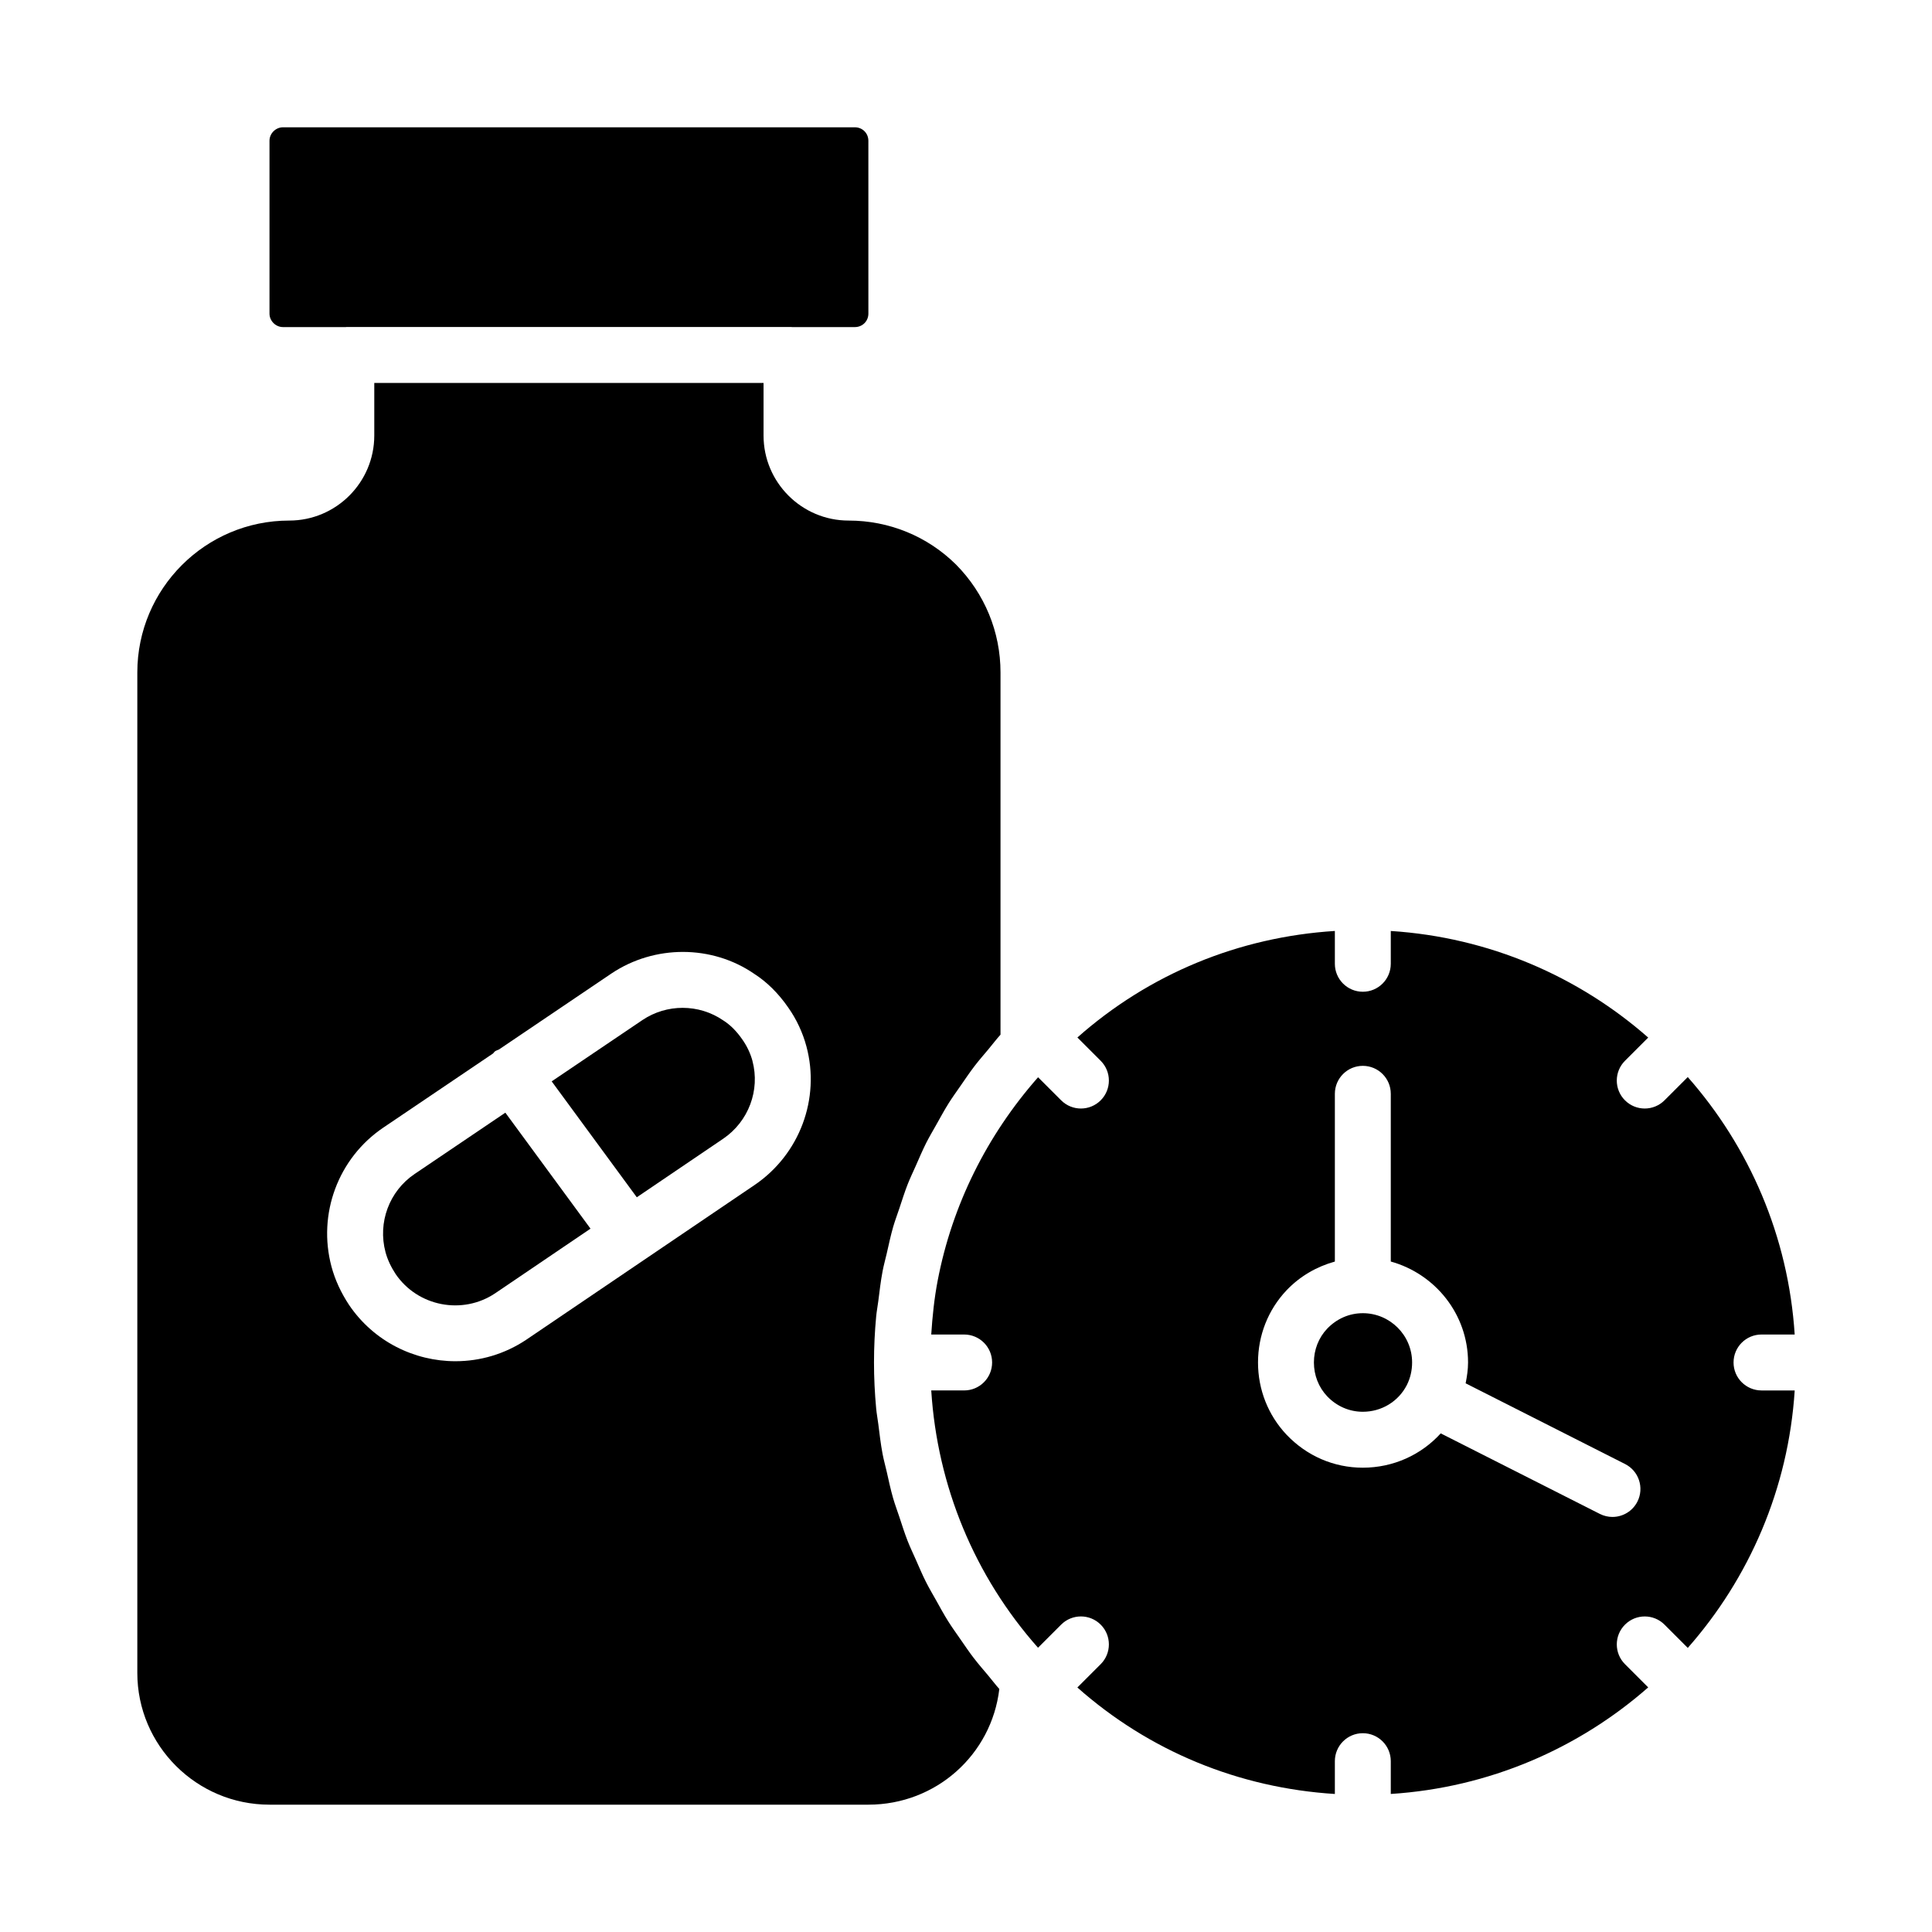 <?xml version="1.0" encoding="UTF-8"?>
<!-- Uploaded to: ICON Repo, www.iconrepo.com, Generator: ICON Repo Mixer Tools -->
<svg fill="#000000" width="800px" height="800px" version="1.1" viewBox="144 144 512 512" xmlns="http://www.w3.org/2000/svg">
 <g>
  <path d="m253.86 455.13c-6.703 4.531-9.797 12.855-7.695 20.707 0.508 1.902 1.434 3.902 2.672 5.785 5.852 8.609 17.719 10.934 26.418 5.094l25.238-17.109-22.57-30.738z"/>
  <path d="m219 230.68h16.668c0.039 0 0.07-0.023 0.109-0.023h117.98c0.039 0 0.07 0.02 0.109 0.023h16.691c2.004 0 3.574-1.57 3.574-3.574l-0.004-45.801c0-2-1.57-3.57-3.574-3.57h-151.56c-1.938 0-3.574 1.633-3.574 3.57v45.801c0 1.938 1.637 3.574 3.574 3.574z"/>
  <path d="m402.12 583.48c-1.258-1.637-2.406-3.34-3.578-5.031-1.113-1.605-2.254-3.184-3.289-4.832-1.109-1.766-2.094-3.59-3.109-5.402-0.934-1.668-1.91-3.309-2.769-5.012-0.961-1.906-1.785-3.867-2.644-5.816-0.746-1.691-1.551-3.356-2.223-5.078-0.812-2.074-1.473-4.199-2.176-6.316-0.555-1.672-1.176-3.316-1.664-5.012-0.656-2.281-1.145-4.613-1.672-6.934-0.363-1.59-0.805-3.152-1.109-4.758-0.496-2.625-0.801-5.293-1.137-7.961-0.168-1.352-0.43-2.676-0.555-4.035-0.375-4.043-0.578-8.121-0.578-12.227 0-4.102 0.199-8.172 0.578-12.211 0.125-1.352 0.391-2.68 0.559-4.023 0.336-2.668 0.645-5.344 1.145-7.977 0.297-1.574 0.738-3.109 1.094-4.668 0.539-2.359 1.035-4.727 1.703-7.043 0.477-1.648 1.09-3.246 1.629-4.871 0.723-2.172 1.402-4.359 2.242-6.488 0.648-1.648 1.426-3.242 2.141-4.863 0.902-2.039 1.766-4.094 2.773-6.09 0.816-1.613 1.75-3.164 2.633-4.742 1.078-1.922 2.125-3.859 3.301-5.731 0.977-1.555 2.062-3.043 3.109-4.559 1.246-1.805 2.473-3.625 3.812-5.371 1.137-1.48 2.371-2.891 3.578-4.324 1.086-1.297 2.09-2.648 3.231-3.906v-95.984c0-10.75-4.188-20.914-11.801-28.613-7.574-7.488-17.703-11.645-28.457-11.645-12.43 0-22.539-10.113-22.539-22.539v-13.93h-103.16v13.93c0 12.426-10.113 22.539-22.539 22.539-22.199 0-40.258 18.059-40.258 40.258v265.13c0.004 19.25 15.711 34.914 35.02 34.914h158.72c17.93 0 32.645-13.246 34.699-30.66-1.039-1.148-1.949-2.387-2.945-3.566-1.273-1.508-2.566-2.996-3.762-4.555zm-58.121-125.46-60.473 40.98c-5.773 3.879-12.328 5.738-18.828 5.738-10.895 0-21.617-5.219-28.176-14.887-2.191-3.316-3.746-6.723-4.676-10.191-3.731-13.957 1.781-28.75 13.715-36.816l29.098-19.66c0.195-0.176 0.305-0.41 0.52-0.57 0.324-0.238 0.699-0.305 1.043-0.484l29.816-20.145c11.453-7.664 26.664-7.613 37.855 0.102 3.312 2.117 6.41 5.164 9 8.926 2.164 3.055 3.848 6.648 4.824 10.316 3.711 13.844-1.812 28.59-13.719 36.691z"/>
  <path d="m343.41 425.15c-0.52-1.953-1.469-3.957-2.664-5.648-1.52-2.207-3.199-3.887-5.051-5.066-3.25-2.238-7.027-3.348-10.797-3.348-3.703 0-7.41 1.074-10.602 3.207l-24.094 16.277 22.555 30.719 22.898-15.52c6.715-4.562 9.824-12.848 7.75-20.613 0.004 0 0.004-0.004 0.004-0.008z"/>
  <path d="m505.16 492.01c-3.574 0-6.93 1.465-9.465 4.125-2.25 2.379-3.496 5.559-3.496 8.938 0 3.379 1.246 6.559 3.508 8.953 2.519 2.644 5.875 4.109 9.449 4.109 4.973 0 9.453-2.723 11.684-7.106v-0.004c0.004-0.004 0.008-0.008 0.008-0.012 0.902-1.816 1.375-3.828 1.375-5.941 0.008-7.207-5.856-13.062-13.062-13.062z"/>
  <path d="m603.41 505.07c0-4.09 3.312-7.41 7.41-7.41h8.793c-1.68-26.07-12.062-49.754-28.336-68.227l-6.164 6.164c-1.445 1.445-3.344 2.172-5.238 2.172-1.895 0-3.793-0.723-5.238-2.172-2.894-2.891-2.894-7.582 0-10.477l6.156-6.156c-18.48-16.223-42.16-26.57-68.219-28.246v8.695c0 4.09-3.312 7.41-7.41 7.41-4.094 0-7.41-3.316-7.41-7.41v-8.699c-25.473 1.605-49.184 11.375-68.234 28.23l6.176 6.176c2.894 2.891 2.894 7.582 0 10.477-1.445 1.445-3.344 2.172-5.238 2.172s-3.793-0.723-5.238-2.172l-6.117-6.113c-13.602 15.43-22.77 33.918-26.598 53.832-0.906 4.707-1.402 9.508-1.715 14.344h8.723c4.094 0 7.41 3.316 7.41 7.41 0 4.09-3.312 7.41-7.41 7.41h-8.723c1.617 25.41 11.488 49.234 28.301 68.188l6.129-6.129c2.894-2.887 7.582-2.891 10.477 0.004 2.894 2.894 2.894 7.586 0 10.48l-6.184 6.18c19.043 16.863 42.746 26.613 68.242 28.219v-8.695c0-4.09 3.312-7.41 7.41-7.41 4.094 0 7.41 3.316 7.41 7.41v8.691c26.059-1.676 49.738-12.02 68.219-28.242l-6.152-6.152c-2.894-2.894-2.894-7.582 0-10.477s7.582-2.894 10.477 0l6.164 6.164c16.273-18.473 26.656-42.156 28.336-68.227h-8.793c-4.102-0.004-7.414-3.324-7.414-7.414zm-25.477 36.871c-1.309 2.578-3.914 4.062-6.621 4.062-1.121 0-2.266-0.258-3.336-0.801l-42.168-21.344c-5.211 5.731-12.621 9.094-20.648 9.094-7.668 0-14.84-3.102-20.199-8.73-4.891-5.172-7.574-11.973-7.574-19.152 0-7.18 2.684-13.977 7.562-19.129 3.582-3.766 8.008-6.281 12.805-7.617v-44.457c0-4.09 3.312-7.41 7.41-7.41 4.094 0 7.41 3.316 7.41 7.41v44.449c11.766 3.269 20.477 13.961 20.477 26.75 0 1.859-0.277 3.703-0.641 5.523l42.258 21.391c3.652 1.852 5.113 6.309 3.266 9.961z"/>
 </g>
</svg>